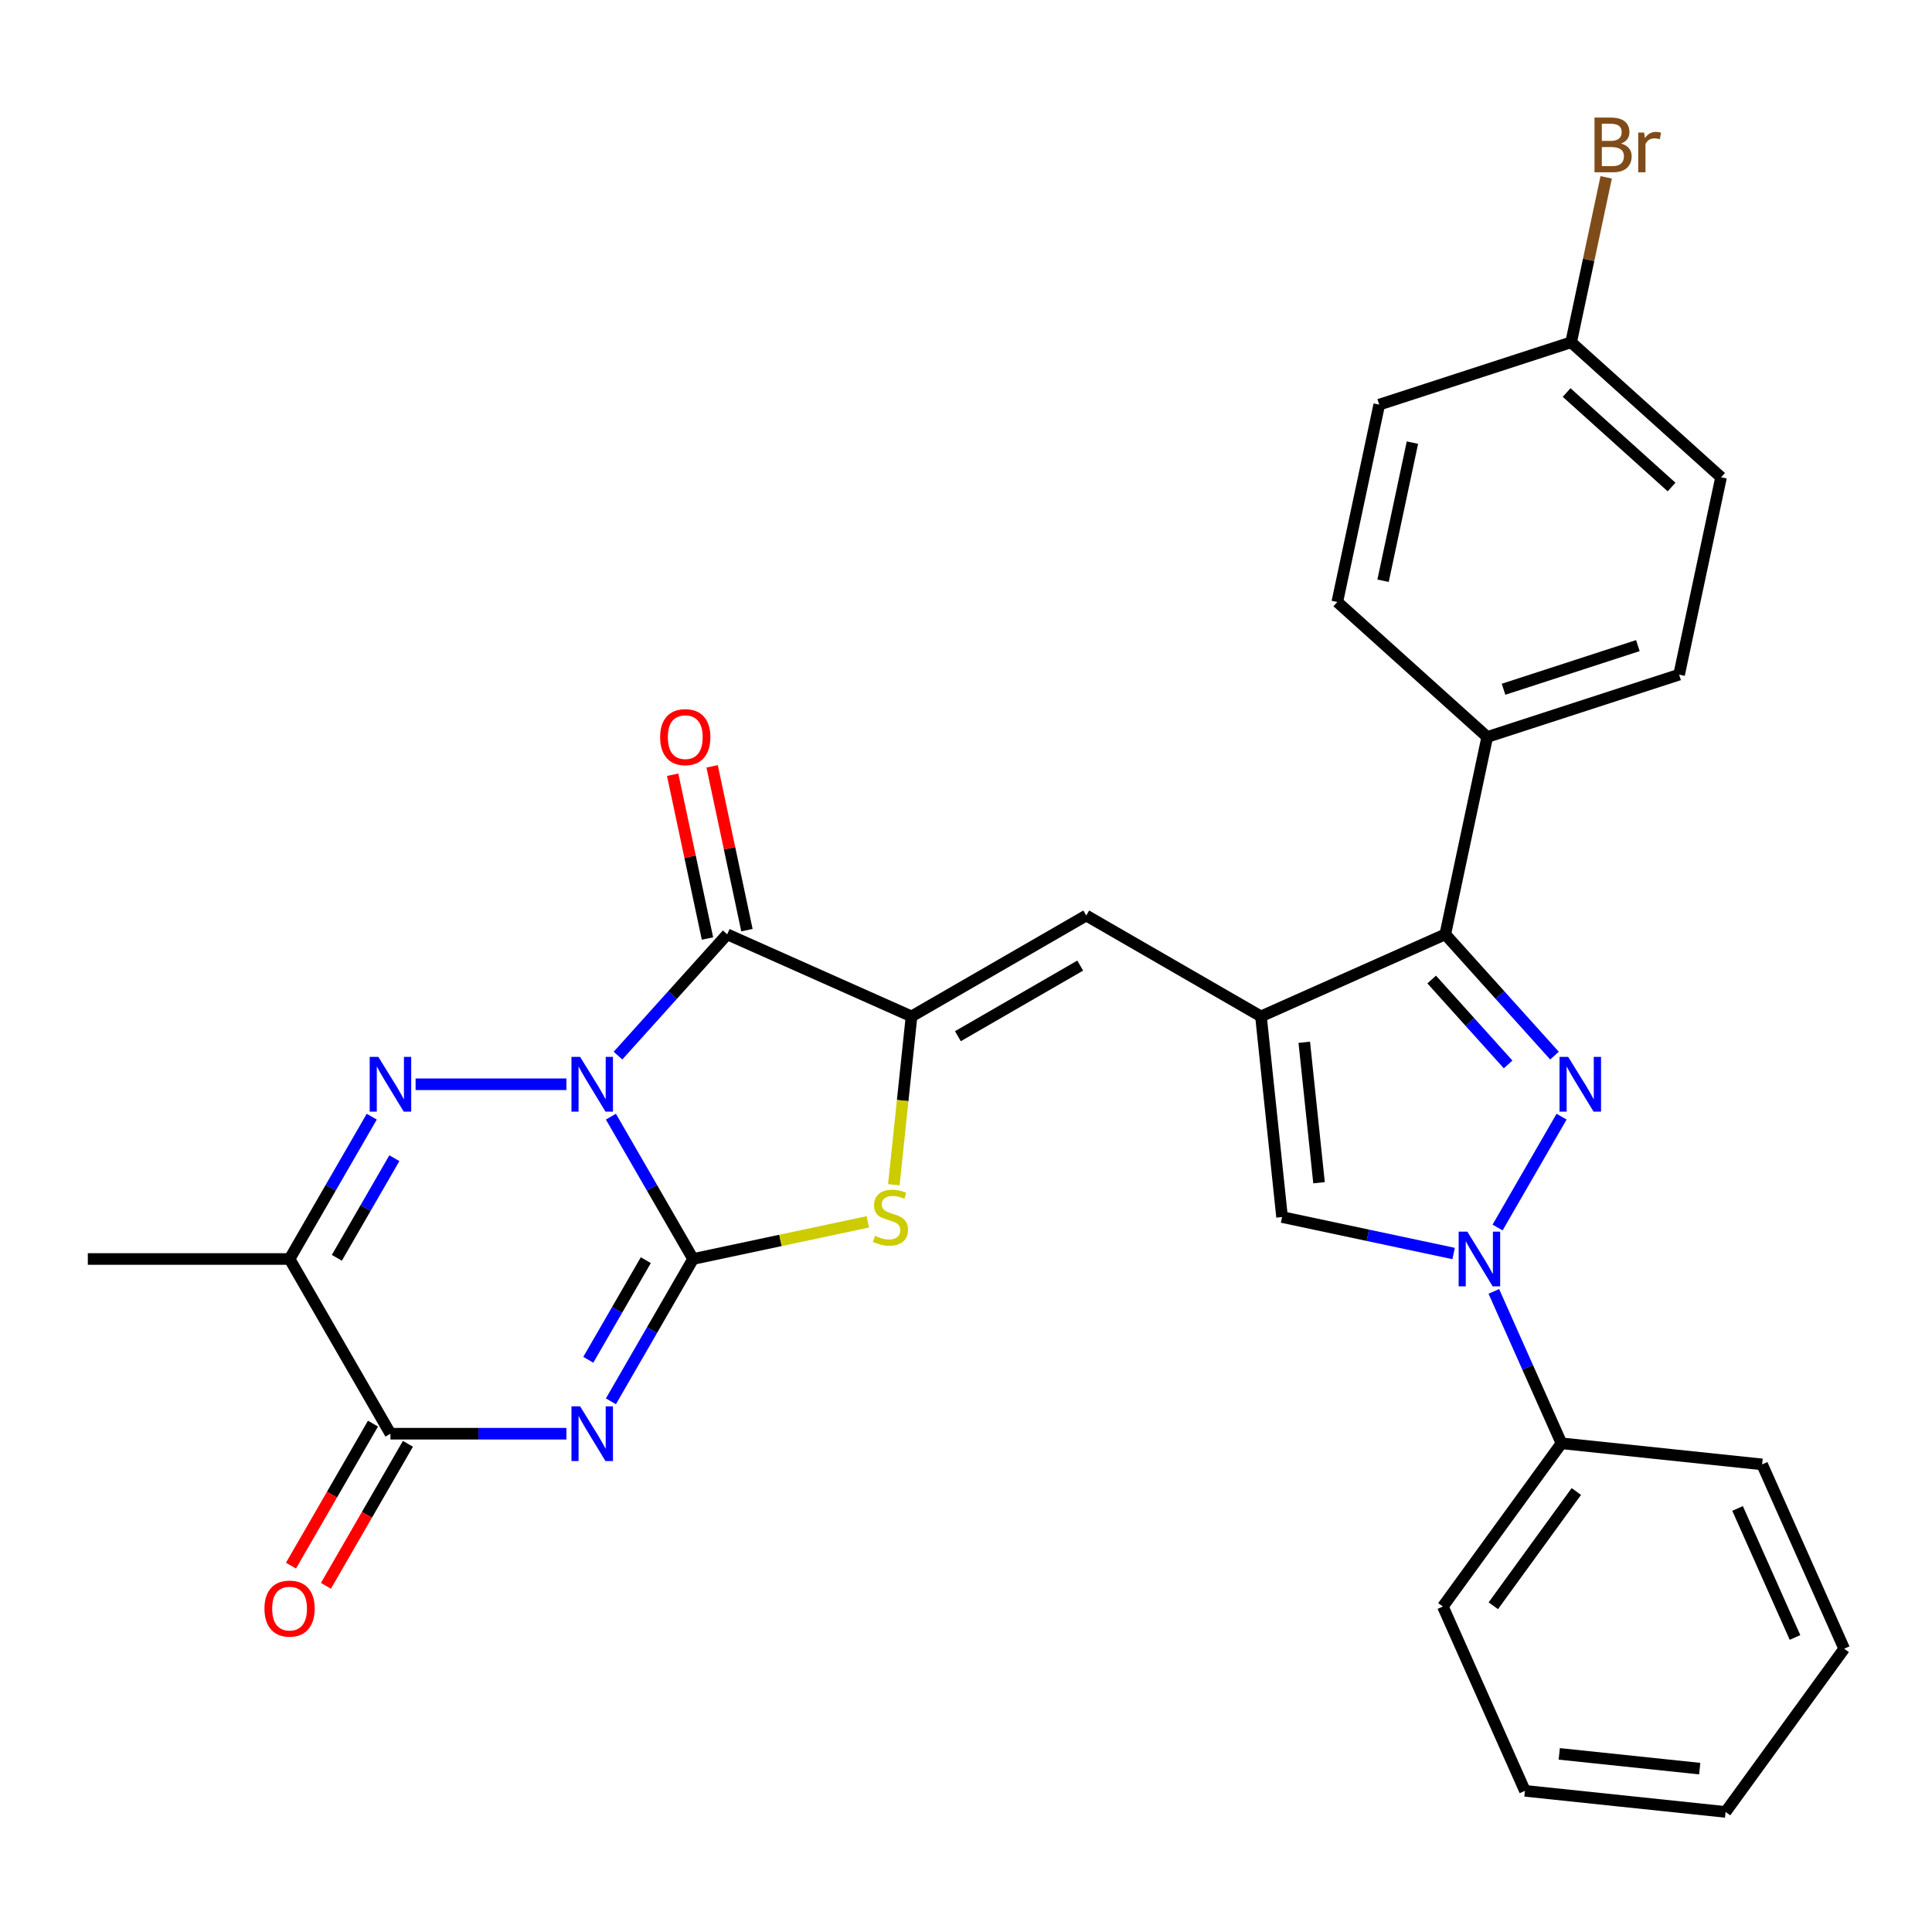 <?xml version='1.0' encoding='iso-8859-1'?>
<svg version='1.1' baseProfile='full'
              xmlns='http://www.w3.org/2000/svg'
                      xmlns:rdkit='http://www.rdkit.org/xml'
                      xmlns:xlink='http://www.w3.org/1999/xlink'
                  xml:space='preserve'
width='1000px' height='1000px' viewBox='0 0 1000 1000'>
<!-- END OF HEADER -->
<rect style='opacity:1.0;fill:#FFFFFF;stroke:none' width='1000' height='1000' x='0' y='0'> </rect>
<path class='bond-0' d='M 316.208,577.984 L 337.474,614.817' style='fill:none;fill-rule:evenodd;stroke:#0000FF;stroke-width:6px;stroke-linecap:butt;stroke-linejoin:miter;stroke-opacity:1' />
<path class='bond-0' d='M 337.474,614.817 L 358.74,651.651' style='fill:none;fill-rule:evenodd;stroke:#000000;stroke-width:6px;stroke-linecap:butt;stroke-linejoin:miter;stroke-opacity:1' />
<path class='bond-2' d='M 293.175,561.213 L 215.114,561.213' style='fill:none;fill-rule:evenodd;stroke:#0000FF;stroke-width:6px;stroke-linecap:butt;stroke-linejoin:miter;stroke-opacity:1' />
<path class='bond-3' d='M 319.876,546.385 L 348.139,514.996' style='fill:none;fill-rule:evenodd;stroke:#0000FF;stroke-width:6px;stroke-linecap:butt;stroke-linejoin:miter;stroke-opacity:1' />
<path class='bond-3' d='M 348.139,514.996 L 376.402,483.607' style='fill:none;fill-rule:evenodd;stroke:#000000;stroke-width:6px;stroke-linecap:butt;stroke-linejoin:miter;stroke-opacity:1' />
<path class='bond-1' d='M 358.74,651.651 L 337.474,688.484' style='fill:none;fill-rule:evenodd;stroke:#000000;stroke-width:6px;stroke-linecap:butt;stroke-linejoin:miter;stroke-opacity:1' />
<path class='bond-1' d='M 337.474,688.484 L 316.208,725.318' style='fill:none;fill-rule:evenodd;stroke:#0000FF;stroke-width:6px;stroke-linecap:butt;stroke-linejoin:miter;stroke-opacity:1' />
<path class='bond-1' d='M 334.273,652.258 L 319.386,678.041' style='fill:none;fill-rule:evenodd;stroke:#000000;stroke-width:6px;stroke-linecap:butt;stroke-linejoin:miter;stroke-opacity:1' />
<path class='bond-1' d='M 319.386,678.041 L 304.5,703.825' style='fill:none;fill-rule:evenodd;stroke:#0000FF;stroke-width:6px;stroke-linecap:butt;stroke-linejoin:miter;stroke-opacity:1' />
<path class='bond-8' d='M 358.74,651.651 L 403.968,642.037' style='fill:none;fill-rule:evenodd;stroke:#000000;stroke-width:6px;stroke-linecap:butt;stroke-linejoin:miter;stroke-opacity:1' />
<path class='bond-8' d='M 403.968,642.037 L 449.195,632.424' style='fill:none;fill-rule:evenodd;stroke:#CCCC00;stroke-width:6px;stroke-linecap:butt;stroke-linejoin:miter;stroke-opacity:1' />
<path class='bond-31' d='M 293.175,742.088 L 247.636,742.088' style='fill:none;fill-rule:evenodd;stroke:#0000FF;stroke-width:6px;stroke-linecap:butt;stroke-linejoin:miter;stroke-opacity:1' />
<path class='bond-31' d='M 247.636,742.088 L 202.097,742.088' style='fill:none;fill-rule:evenodd;stroke:#000000;stroke-width:6px;stroke-linecap:butt;stroke-linejoin:miter;stroke-opacity:1' />
<path class='bond-11' d='M 192.415,577.984 L 171.149,614.817' style='fill:none;fill-rule:evenodd;stroke:#0000FF;stroke-width:6px;stroke-linecap:butt;stroke-linejoin:miter;stroke-opacity:1' />
<path class='bond-11' d='M 171.149,614.817 L 149.883,651.651' style='fill:none;fill-rule:evenodd;stroke:#000000;stroke-width:6px;stroke-linecap:butt;stroke-linejoin:miter;stroke-opacity:1' />
<path class='bond-11' d='M 204.122,599.476 L 189.236,625.26' style='fill:none;fill-rule:evenodd;stroke:#0000FF;stroke-width:6px;stroke-linecap:butt;stroke-linejoin:miter;stroke-opacity:1' />
<path class='bond-11' d='M 189.236,625.26 L 174.35,651.043' style='fill:none;fill-rule:evenodd;stroke:#000000;stroke-width:6px;stroke-linecap:butt;stroke-linejoin:miter;stroke-opacity:1' />
<path class='bond-6' d='M 376.402,483.607 L 471.802,526.082' style='fill:none;fill-rule:evenodd;stroke:#000000;stroke-width:6px;stroke-linecap:butt;stroke-linejoin:miter;stroke-opacity:1' />
<path class='bond-15' d='M 386.616,481.436 L 377.607,439.048' style='fill:none;fill-rule:evenodd;stroke:#000000;stroke-width:6px;stroke-linecap:butt;stroke-linejoin:miter;stroke-opacity:1' />
<path class='bond-15' d='M 377.607,439.048 L 368.597,396.661' style='fill:none;fill-rule:evenodd;stroke:#FF0000;stroke-width:6px;stroke-linecap:butt;stroke-linejoin:miter;stroke-opacity:1' />
<path class='bond-15' d='M 366.187,485.779 L 357.177,443.391' style='fill:none;fill-rule:evenodd;stroke:#000000;stroke-width:6px;stroke-linecap:butt;stroke-linejoin:miter;stroke-opacity:1' />
<path class='bond-15' d='M 357.177,443.391 L 348.168,401.003' style='fill:none;fill-rule:evenodd;stroke:#FF0000;stroke-width:6px;stroke-linecap:butt;stroke-linejoin:miter;stroke-opacity:1' />
<path class='bond-4' d='M 804.603,546.385 L 776.34,514.996' style='fill:none;fill-rule:evenodd;stroke:#0000FF;stroke-width:6px;stroke-linecap:butt;stroke-linejoin:miter;stroke-opacity:1' />
<path class='bond-4' d='M 776.34,514.996 L 748.077,483.607' style='fill:none;fill-rule:evenodd;stroke:#000000;stroke-width:6px;stroke-linecap:butt;stroke-linejoin:miter;stroke-opacity:1' />
<path class='bond-4' d='M 780.603,550.944 L 760.819,528.972' style='fill:none;fill-rule:evenodd;stroke:#0000FF;stroke-width:6px;stroke-linecap:butt;stroke-linejoin:miter;stroke-opacity:1' />
<path class='bond-4' d='M 760.819,528.972 L 741.035,506.999' style='fill:none;fill-rule:evenodd;stroke:#000000;stroke-width:6px;stroke-linecap:butt;stroke-linejoin:miter;stroke-opacity:1' />
<path class='bond-32' d='M 808.271,577.984 L 775.142,635.364' style='fill:none;fill-rule:evenodd;stroke:#0000FF;stroke-width:6px;stroke-linecap:butt;stroke-linejoin:miter;stroke-opacity:1' />
<path class='bond-5' d='M 652.677,526.082 L 562.24,473.868' style='fill:none;fill-rule:evenodd;stroke:#000000;stroke-width:6px;stroke-linecap:butt;stroke-linejoin:miter;stroke-opacity:1' />
<path class='bond-9' d='M 652.677,526.082 L 748.077,483.607' style='fill:none;fill-rule:evenodd;stroke:#000000;stroke-width:6px;stroke-linecap:butt;stroke-linejoin:miter;stroke-opacity:1' />
<path class='bond-13' d='M 652.677,526.082 L 663.593,629.939' style='fill:none;fill-rule:evenodd;stroke:#000000;stroke-width:6px;stroke-linecap:butt;stroke-linejoin:miter;stroke-opacity:1' />
<path class='bond-13' d='M 675.086,539.478 L 682.727,612.177' style='fill:none;fill-rule:evenodd;stroke:#000000;stroke-width:6px;stroke-linecap:butt;stroke-linejoin:miter;stroke-opacity:1' />
<path class='bond-12' d='M 471.802,526.082 L 562.24,473.868' style='fill:none;fill-rule:evenodd;stroke:#000000;stroke-width:6px;stroke-linecap:butt;stroke-linejoin:miter;stroke-opacity:1' />
<path class='bond-12' d='M 495.81,536.338 L 559.117,499.788' style='fill:none;fill-rule:evenodd;stroke:#000000;stroke-width:6px;stroke-linecap:butt;stroke-linejoin:miter;stroke-opacity:1' />
<path class='bond-30' d='M 471.802,526.082 L 467.223,569.645' style='fill:none;fill-rule:evenodd;stroke:#000000;stroke-width:6px;stroke-linecap:butt;stroke-linejoin:miter;stroke-opacity:1' />
<path class='bond-30' d='M 467.223,569.645 L 462.645,613.208' style='fill:none;fill-rule:evenodd;stroke:#CCCC00;stroke-width:6px;stroke-linecap:butt;stroke-linejoin:miter;stroke-opacity:1' />
<path class='bond-7' d='M 752.389,648.813 L 707.991,639.376' style='fill:none;fill-rule:evenodd;stroke:#0000FF;stroke-width:6px;stroke-linecap:butt;stroke-linejoin:miter;stroke-opacity:1' />
<path class='bond-7' d='M 707.991,639.376 L 663.593,629.939' style='fill:none;fill-rule:evenodd;stroke:#000000;stroke-width:6px;stroke-linecap:butt;stroke-linejoin:miter;stroke-opacity:1' />
<path class='bond-16' d='M 773.206,668.421 L 790.71,707.736' style='fill:none;fill-rule:evenodd;stroke:#0000FF;stroke-width:6px;stroke-linecap:butt;stroke-linejoin:miter;stroke-opacity:1' />
<path class='bond-16' d='M 790.71,707.736 L 808.214,747.051' style='fill:none;fill-rule:evenodd;stroke:#000000;stroke-width:6px;stroke-linecap:butt;stroke-linejoin:miter;stroke-opacity:1' />
<path class='bond-14' d='M 748.077,483.607 L 769.789,381.461' style='fill:none;fill-rule:evenodd;stroke:#000000;stroke-width:6px;stroke-linecap:butt;stroke-linejoin:miter;stroke-opacity:1' />
<path class='bond-10' d='M 202.097,742.088 L 149.883,651.651' style='fill:none;fill-rule:evenodd;stroke:#000000;stroke-width:6px;stroke-linecap:butt;stroke-linejoin:miter;stroke-opacity:1' />
<path class='bond-17' d='M 193.053,736.867 L 171.834,773.62' style='fill:none;fill-rule:evenodd;stroke:#000000;stroke-width:6px;stroke-linecap:butt;stroke-linejoin:miter;stroke-opacity:1' />
<path class='bond-17' d='M 171.834,773.62 L 150.614,810.374' style='fill:none;fill-rule:evenodd;stroke:#FF0000;stroke-width:6px;stroke-linecap:butt;stroke-linejoin:miter;stroke-opacity:1' />
<path class='bond-17' d='M 211.141,747.31 L 189.921,784.063' style='fill:none;fill-rule:evenodd;stroke:#000000;stroke-width:6px;stroke-linecap:butt;stroke-linejoin:miter;stroke-opacity:1' />
<path class='bond-17' d='M 189.921,784.063 L 168.702,820.817' style='fill:none;fill-rule:evenodd;stroke:#FF0000;stroke-width:6px;stroke-linecap:butt;stroke-linejoin:miter;stroke-opacity:1' />
<path class='bond-21' d='M 149.883,651.651 L 45.455,651.651' style='fill:none;fill-rule:evenodd;stroke:#000000;stroke-width:6px;stroke-linecap:butt;stroke-linejoin:miter;stroke-opacity:1' />
<path class='bond-18' d='M 769.789,381.461 L 869.107,349.191' style='fill:none;fill-rule:evenodd;stroke:#000000;stroke-width:6px;stroke-linecap:butt;stroke-linejoin:miter;stroke-opacity:1' />
<path class='bond-18' d='M 778.233,356.757 L 847.755,334.168' style='fill:none;fill-rule:evenodd;stroke:#000000;stroke-width:6px;stroke-linecap:butt;stroke-linejoin:miter;stroke-opacity:1' />
<path class='bond-19' d='M 769.789,381.461 L 692.184,311.585' style='fill:none;fill-rule:evenodd;stroke:#000000;stroke-width:6px;stroke-linecap:butt;stroke-linejoin:miter;stroke-opacity:1' />
<path class='bond-25' d='M 808.214,747.051 L 746.833,831.535' style='fill:none;fill-rule:evenodd;stroke:#000000;stroke-width:6px;stroke-linecap:butt;stroke-linejoin:miter;stroke-opacity:1' />
<path class='bond-25' d='M 815.904,772 L 772.937,831.139' style='fill:none;fill-rule:evenodd;stroke:#000000;stroke-width:6px;stroke-linecap:butt;stroke-linejoin:miter;stroke-opacity:1' />
<path class='bond-26' d='M 808.214,747.051 L 912.071,757.966' style='fill:none;fill-rule:evenodd;stroke:#000000;stroke-width:6px;stroke-linecap:butt;stroke-linejoin:miter;stroke-opacity:1' />
<path class='bond-23' d='M 869.107,349.191 L 890.818,247.045' style='fill:none;fill-rule:evenodd;stroke:#000000;stroke-width:6px;stroke-linecap:butt;stroke-linejoin:miter;stroke-opacity:1' />
<path class='bond-22' d='M 692.184,311.585 L 713.896,209.438' style='fill:none;fill-rule:evenodd;stroke:#000000;stroke-width:6px;stroke-linecap:butt;stroke-linejoin:miter;stroke-opacity:1' />
<path class='bond-22' d='M 715.87,300.605 L 731.068,229.103' style='fill:none;fill-rule:evenodd;stroke:#000000;stroke-width:6px;stroke-linecap:butt;stroke-linejoin:miter;stroke-opacity:1' />
<path class='bond-20' d='M 813.213,177.168 L 713.896,209.438' style='fill:none;fill-rule:evenodd;stroke:#000000;stroke-width:6px;stroke-linecap:butt;stroke-linejoin:miter;stroke-opacity:1' />
<path class='bond-24' d='M 813.213,177.168 L 822.287,134.48' style='fill:none;fill-rule:evenodd;stroke:#000000;stroke-width:6px;stroke-linecap:butt;stroke-linejoin:miter;stroke-opacity:1' />
<path class='bond-24' d='M 822.287,134.48 L 831.36,91.793' style='fill:none;fill-rule:evenodd;stroke:#7F4C19;stroke-width:6px;stroke-linecap:butt;stroke-linejoin:miter;stroke-opacity:1' />
<path class='bond-33' d='M 813.213,177.168 L 890.818,247.045' style='fill:none;fill-rule:evenodd;stroke:#000000;stroke-width:6px;stroke-linecap:butt;stroke-linejoin:miter;stroke-opacity:1' />
<path class='bond-33' d='M 810.879,203.171 L 865.202,252.084' style='fill:none;fill-rule:evenodd;stroke:#000000;stroke-width:6px;stroke-linecap:butt;stroke-linejoin:miter;stroke-opacity:1' />
<path class='bond-28' d='M 746.833,831.535 L 789.308,926.935' style='fill:none;fill-rule:evenodd;stroke:#000000;stroke-width:6px;stroke-linecap:butt;stroke-linejoin:miter;stroke-opacity:1' />
<path class='bond-27' d='M 912.071,757.966 L 954.545,853.367' style='fill:none;fill-rule:evenodd;stroke:#000000;stroke-width:6px;stroke-linecap:butt;stroke-linejoin:miter;stroke-opacity:1' />
<path class='bond-27' d='M 899.362,780.771 L 929.094,847.551' style='fill:none;fill-rule:evenodd;stroke:#000000;stroke-width:6px;stroke-linecap:butt;stroke-linejoin:miter;stroke-opacity:1' />
<path class='bond-29' d='M 954.545,853.367 L 893.164,937.851' style='fill:none;fill-rule:evenodd;stroke:#000000;stroke-width:6px;stroke-linecap:butt;stroke-linejoin:miter;stroke-opacity:1' />
<path class='bond-34' d='M 789.308,926.935 L 893.164,937.851' style='fill:none;fill-rule:evenodd;stroke:#000000;stroke-width:6px;stroke-linecap:butt;stroke-linejoin:miter;stroke-opacity:1' />
<path class='bond-34' d='M 807.069,907.801 L 879.769,915.442' style='fill:none;fill-rule:evenodd;stroke:#000000;stroke-width:6px;stroke-linecap:butt;stroke-linejoin:miter;stroke-opacity:1' />
<path  class='atom-0' d='M 300.266 547.053
L 309.546 562.053
Q 310.466 563.533, 311.946 566.213
Q 313.426 568.893, 313.506 569.053
L 313.506 547.053
L 317.266 547.053
L 317.266 575.373
L 313.386 575.373
L 303.426 558.973
Q 302.266 557.053, 301.026 554.853
Q 299.826 552.653, 299.466 551.973
L 299.466 575.373
L 295.786 575.373
L 295.786 547.053
L 300.266 547.053
' fill='#0000FF'/>
<path  class='atom-2' d='M 300.266 727.928
L 309.546 742.928
Q 310.466 744.408, 311.946 747.088
Q 313.426 749.768, 313.506 749.928
L 313.506 727.928
L 317.266 727.928
L 317.266 756.248
L 313.386 756.248
L 303.426 739.848
Q 302.266 737.928, 301.026 735.728
Q 299.826 733.528, 299.466 732.848
L 299.466 756.248
L 295.786 756.248
L 295.786 727.928
L 300.266 727.928
' fill='#0000FF'/>
<path  class='atom-3' d='M 195.837 547.053
L 205.117 562.053
Q 206.037 563.533, 207.517 566.213
Q 208.997 568.893, 209.077 569.053
L 209.077 547.053
L 212.837 547.053
L 212.837 575.373
L 208.957 575.373
L 198.997 558.973
Q 197.837 557.053, 196.597 554.853
Q 195.397 552.653, 195.037 551.973
L 195.037 575.373
L 191.357 575.373
L 191.357 547.053
L 195.837 547.053
' fill='#0000FF'/>
<path  class='atom-5' d='M 811.694 547.053
L 820.974 562.053
Q 821.894 563.533, 823.374 566.213
Q 824.854 568.893, 824.934 569.053
L 824.934 547.053
L 828.694 547.053
L 828.694 575.373
L 824.814 575.373
L 814.854 558.973
Q 813.694 557.053, 812.454 554.853
Q 811.254 552.653, 810.894 551.973
L 810.894 575.373
L 807.214 575.373
L 807.214 547.053
L 811.694 547.053
' fill='#0000FF'/>
<path  class='atom-8' d='M 759.479 637.491
L 768.759 652.491
Q 769.679 653.971, 771.159 656.651
Q 772.639 659.331, 772.719 659.491
L 772.719 637.491
L 776.479 637.491
L 776.479 665.811
L 772.599 665.811
L 762.639 649.411
Q 761.479 647.491, 760.239 645.291
Q 759.039 643.091, 758.679 642.411
L 758.679 665.811
L 754.999 665.811
L 754.999 637.491
L 759.479 637.491
' fill='#0000FF'/>
<path  class='atom-9' d='M 452.886 639.659
Q 453.206 639.779, 454.526 640.339
Q 455.846 640.899, 457.286 641.259
Q 458.766 641.579, 460.206 641.579
Q 462.886 641.579, 464.446 640.299
Q 466.006 638.979, 466.006 636.699
Q 466.006 635.139, 465.206 634.179
Q 464.446 633.219, 463.246 632.699
Q 462.046 632.179, 460.046 631.579
Q 457.526 630.819, 456.006 630.099
Q 454.526 629.379, 453.446 627.859
Q 452.406 626.339, 452.406 623.779
Q 452.406 620.219, 454.806 618.019
Q 457.246 615.819, 462.046 615.819
Q 465.326 615.819, 469.046 617.379
L 468.126 620.459
Q 464.726 619.059, 462.166 619.059
Q 459.406 619.059, 457.886 620.219
Q 456.366 621.339, 456.406 623.299
Q 456.406 624.819, 457.166 625.739
Q 457.966 626.659, 459.086 627.179
Q 460.246 627.699, 462.166 628.299
Q 464.726 629.099, 466.246 629.899
Q 467.766 630.699, 468.846 632.339
Q 469.966 633.939, 469.966 636.699
Q 469.966 640.619, 467.326 642.739
Q 464.726 644.819, 460.366 644.819
Q 457.846 644.819, 455.926 644.259
Q 454.046 643.739, 451.806 642.819
L 452.886 639.659
' fill='#CCCC00'/>
<path  class='atom-16' d='M 341.69 381.541
Q 341.69 374.741, 345.05 370.941
Q 348.41 367.141, 354.69 367.141
Q 360.97 367.141, 364.33 370.941
Q 367.69 374.741, 367.69 381.541
Q 367.69 388.421, 364.29 392.341
Q 360.89 396.221, 354.69 396.221
Q 348.45 396.221, 345.05 392.341
Q 341.69 388.461, 341.69 381.541
M 354.69 393.021
Q 359.01 393.021, 361.33 390.141
Q 363.69 387.221, 363.69 381.541
Q 363.69 375.981, 361.33 373.181
Q 359.01 370.341, 354.69 370.341
Q 350.37 370.341, 348.01 373.141
Q 345.69 375.941, 345.69 381.541
Q 345.69 387.261, 348.01 390.141
Q 350.37 393.021, 354.69 393.021
' fill='#FF0000'/>
<path  class='atom-18' d='M 136.883 832.606
Q 136.883 825.806, 140.243 822.006
Q 143.603 818.206, 149.883 818.206
Q 156.163 818.206, 159.523 822.006
Q 162.883 825.806, 162.883 832.606
Q 162.883 839.486, 159.483 843.406
Q 156.083 847.286, 149.883 847.286
Q 143.643 847.286, 140.243 843.406
Q 136.883 839.526, 136.883 832.606
M 149.883 844.086
Q 154.203 844.086, 156.523 841.206
Q 158.883 838.286, 158.883 832.606
Q 158.883 827.046, 156.523 824.246
Q 154.203 821.406, 149.883 821.406
Q 145.563 821.406, 143.203 824.206
Q 140.883 827.006, 140.883 832.606
Q 140.883 838.326, 143.203 841.206
Q 145.563 844.086, 149.883 844.086
' fill='#FF0000'/>
<path  class='atom-25' d='M 839.065 74.302
Q 841.785 75.062, 843.145 76.742
Q 844.545 78.382, 844.545 80.822
Q 844.545 84.742, 842.025 86.982
Q 839.545 89.182, 834.825 89.182
L 825.305 89.182
L 825.305 60.862
L 833.665 60.862
Q 838.505 60.862, 840.945 62.822
Q 843.385 64.782, 843.385 68.382
Q 843.385 72.662, 839.065 74.302
M 829.105 64.062
L 829.105 72.942
L 833.665 72.942
Q 836.465 72.942, 837.905 71.822
Q 839.385 70.662, 839.385 68.382
Q 839.385 64.062, 833.665 64.062
L 829.105 64.062
M 834.825 85.982
Q 837.585 85.982, 839.065 84.662
Q 840.545 83.342, 840.545 80.822
Q 840.545 78.502, 838.905 77.342
Q 837.305 76.142, 834.225 76.142
L 829.105 76.142
L 829.105 85.982
L 834.825 85.982
' fill='#7F4C19'/>
<path  class='atom-25' d='M 850.985 68.622
L 851.425 71.462
Q 853.585 68.262, 857.105 68.262
Q 858.225 68.262, 859.745 68.662
L 859.145 72.022
Q 857.425 71.622, 856.465 71.622
Q 854.785 71.622, 853.665 72.302
Q 852.585 72.942, 851.705 74.502
L 851.705 89.182
L 847.945 89.182
L 847.945 68.622
L 850.985 68.622
' fill='#7F4C19'/>
</svg>
